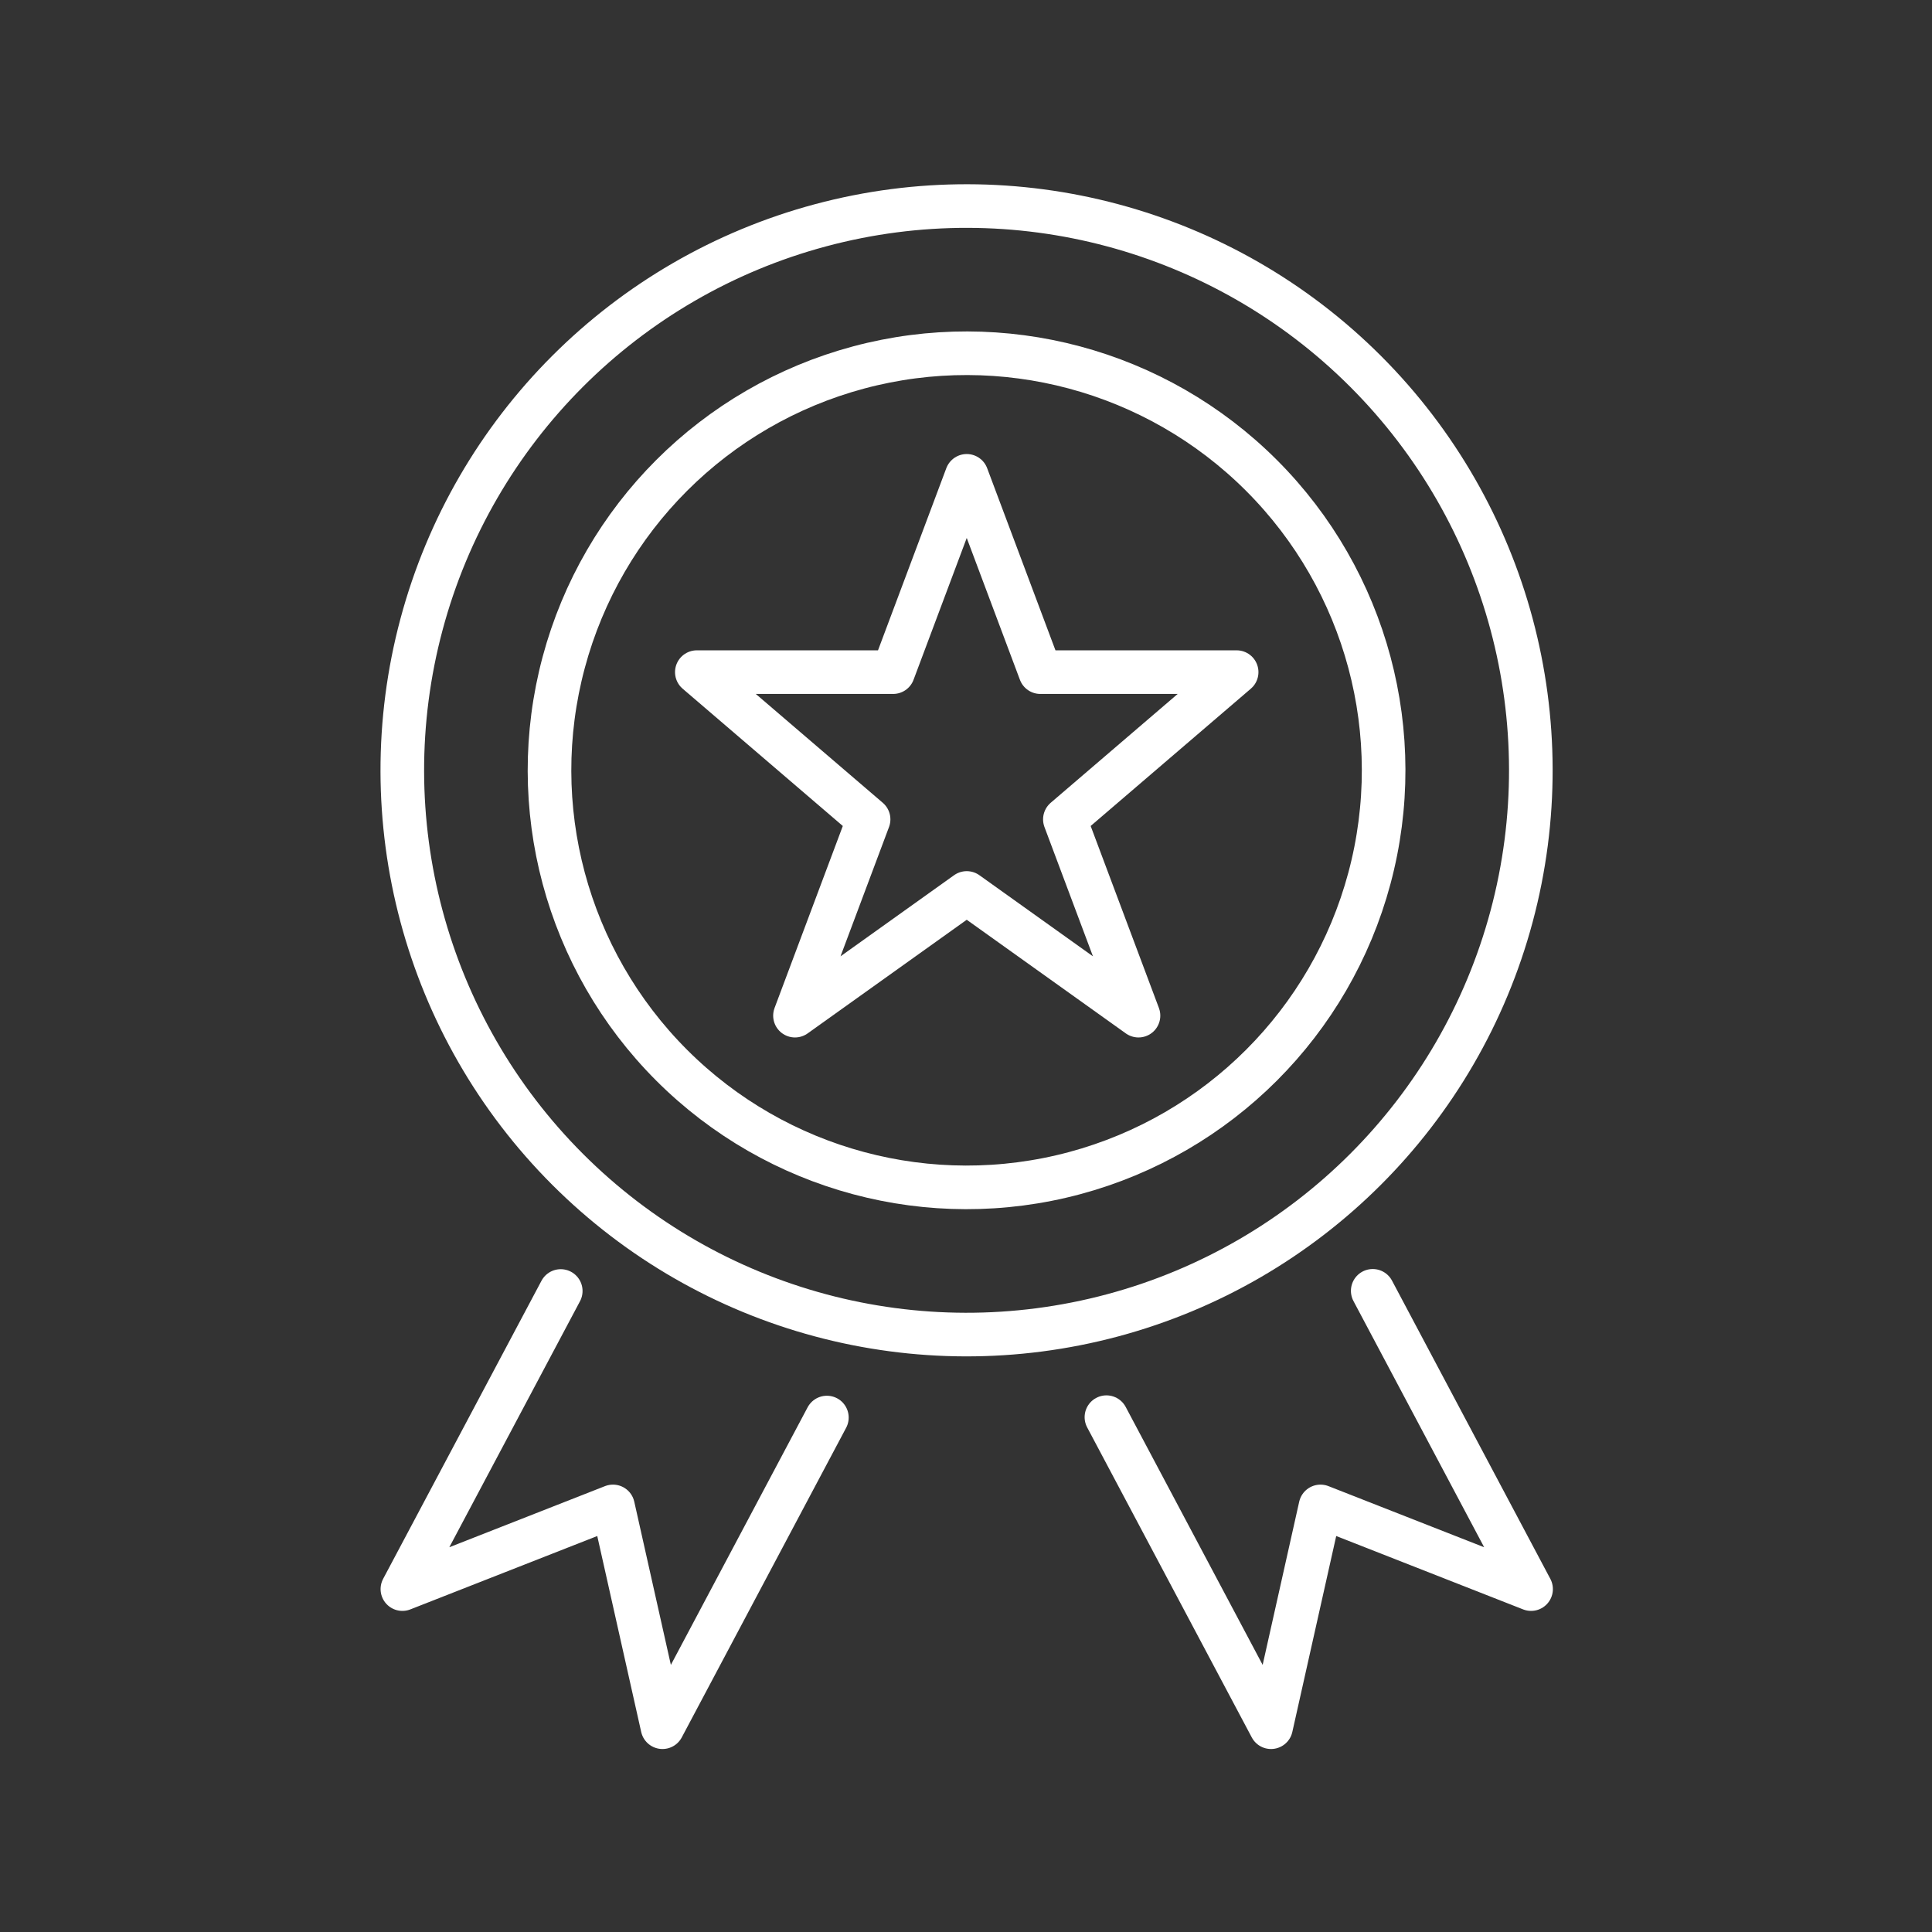 <?xml version="1.0" encoding="utf-8"?>
<!-- Generator: Adobe Illustrator 28.1.0, SVG Export Plug-In . SVG Version: 6.00 Build 0)  -->
<svg version="1.1" id="Laag_1" xmlns="http://www.w3.org/2000/svg" xmlns:xlink="http://www.w3.org/1999/xlink" x="0px" y="0px"
	 viewBox="0 0 354.33 354.33" style="enable-background:new 0 0 354.33 354.33;" xml:space="preserve">
<rect x="0" y="0" width="354.33" height="354.33" fill="#333333" stroke="none"/>
<style type="text/css">
	.st0{fill:none;stroke:#FFFFFF;stroke-width:8;stroke-linecap:round;stroke-linejoin:round;stroke-miterlimit:10;}
</style>
<g>
	
		<ellipse transform="matrix(0.707 -0.707 0.707 0.707 -47.96 166.749)" class="st0" cx="177.3" cy="141.27" rx="103.5" ry="103.5"/>
	
		<ellipse transform="matrix(0.707 -0.707 0.707 0.707 -47.96 166.749)" class="st0" cx="177.3" cy="141.27" rx="76.5" ry="76.5"/>
	<polyline class="st0" points="102.84,236.77 73.8,291.44 112.42,276.28 121.5,316.77 151.65,259.98 	"/>
	<polyline class="st0" points="251.76,236.74 280.8,291.44 242.18,276.28 233.11,316.77 202.92,259.91 	"/>
	<polygon class="st0" points="177.3,87.27 190.8,123.27 226.8,123.27 195.3,150.27 208.8,186.27 177.3,163.77 145.8,186.27 
		159.3,150.27 127.8,123.27 163.8,123.27 	"/>
</g>
</svg>
